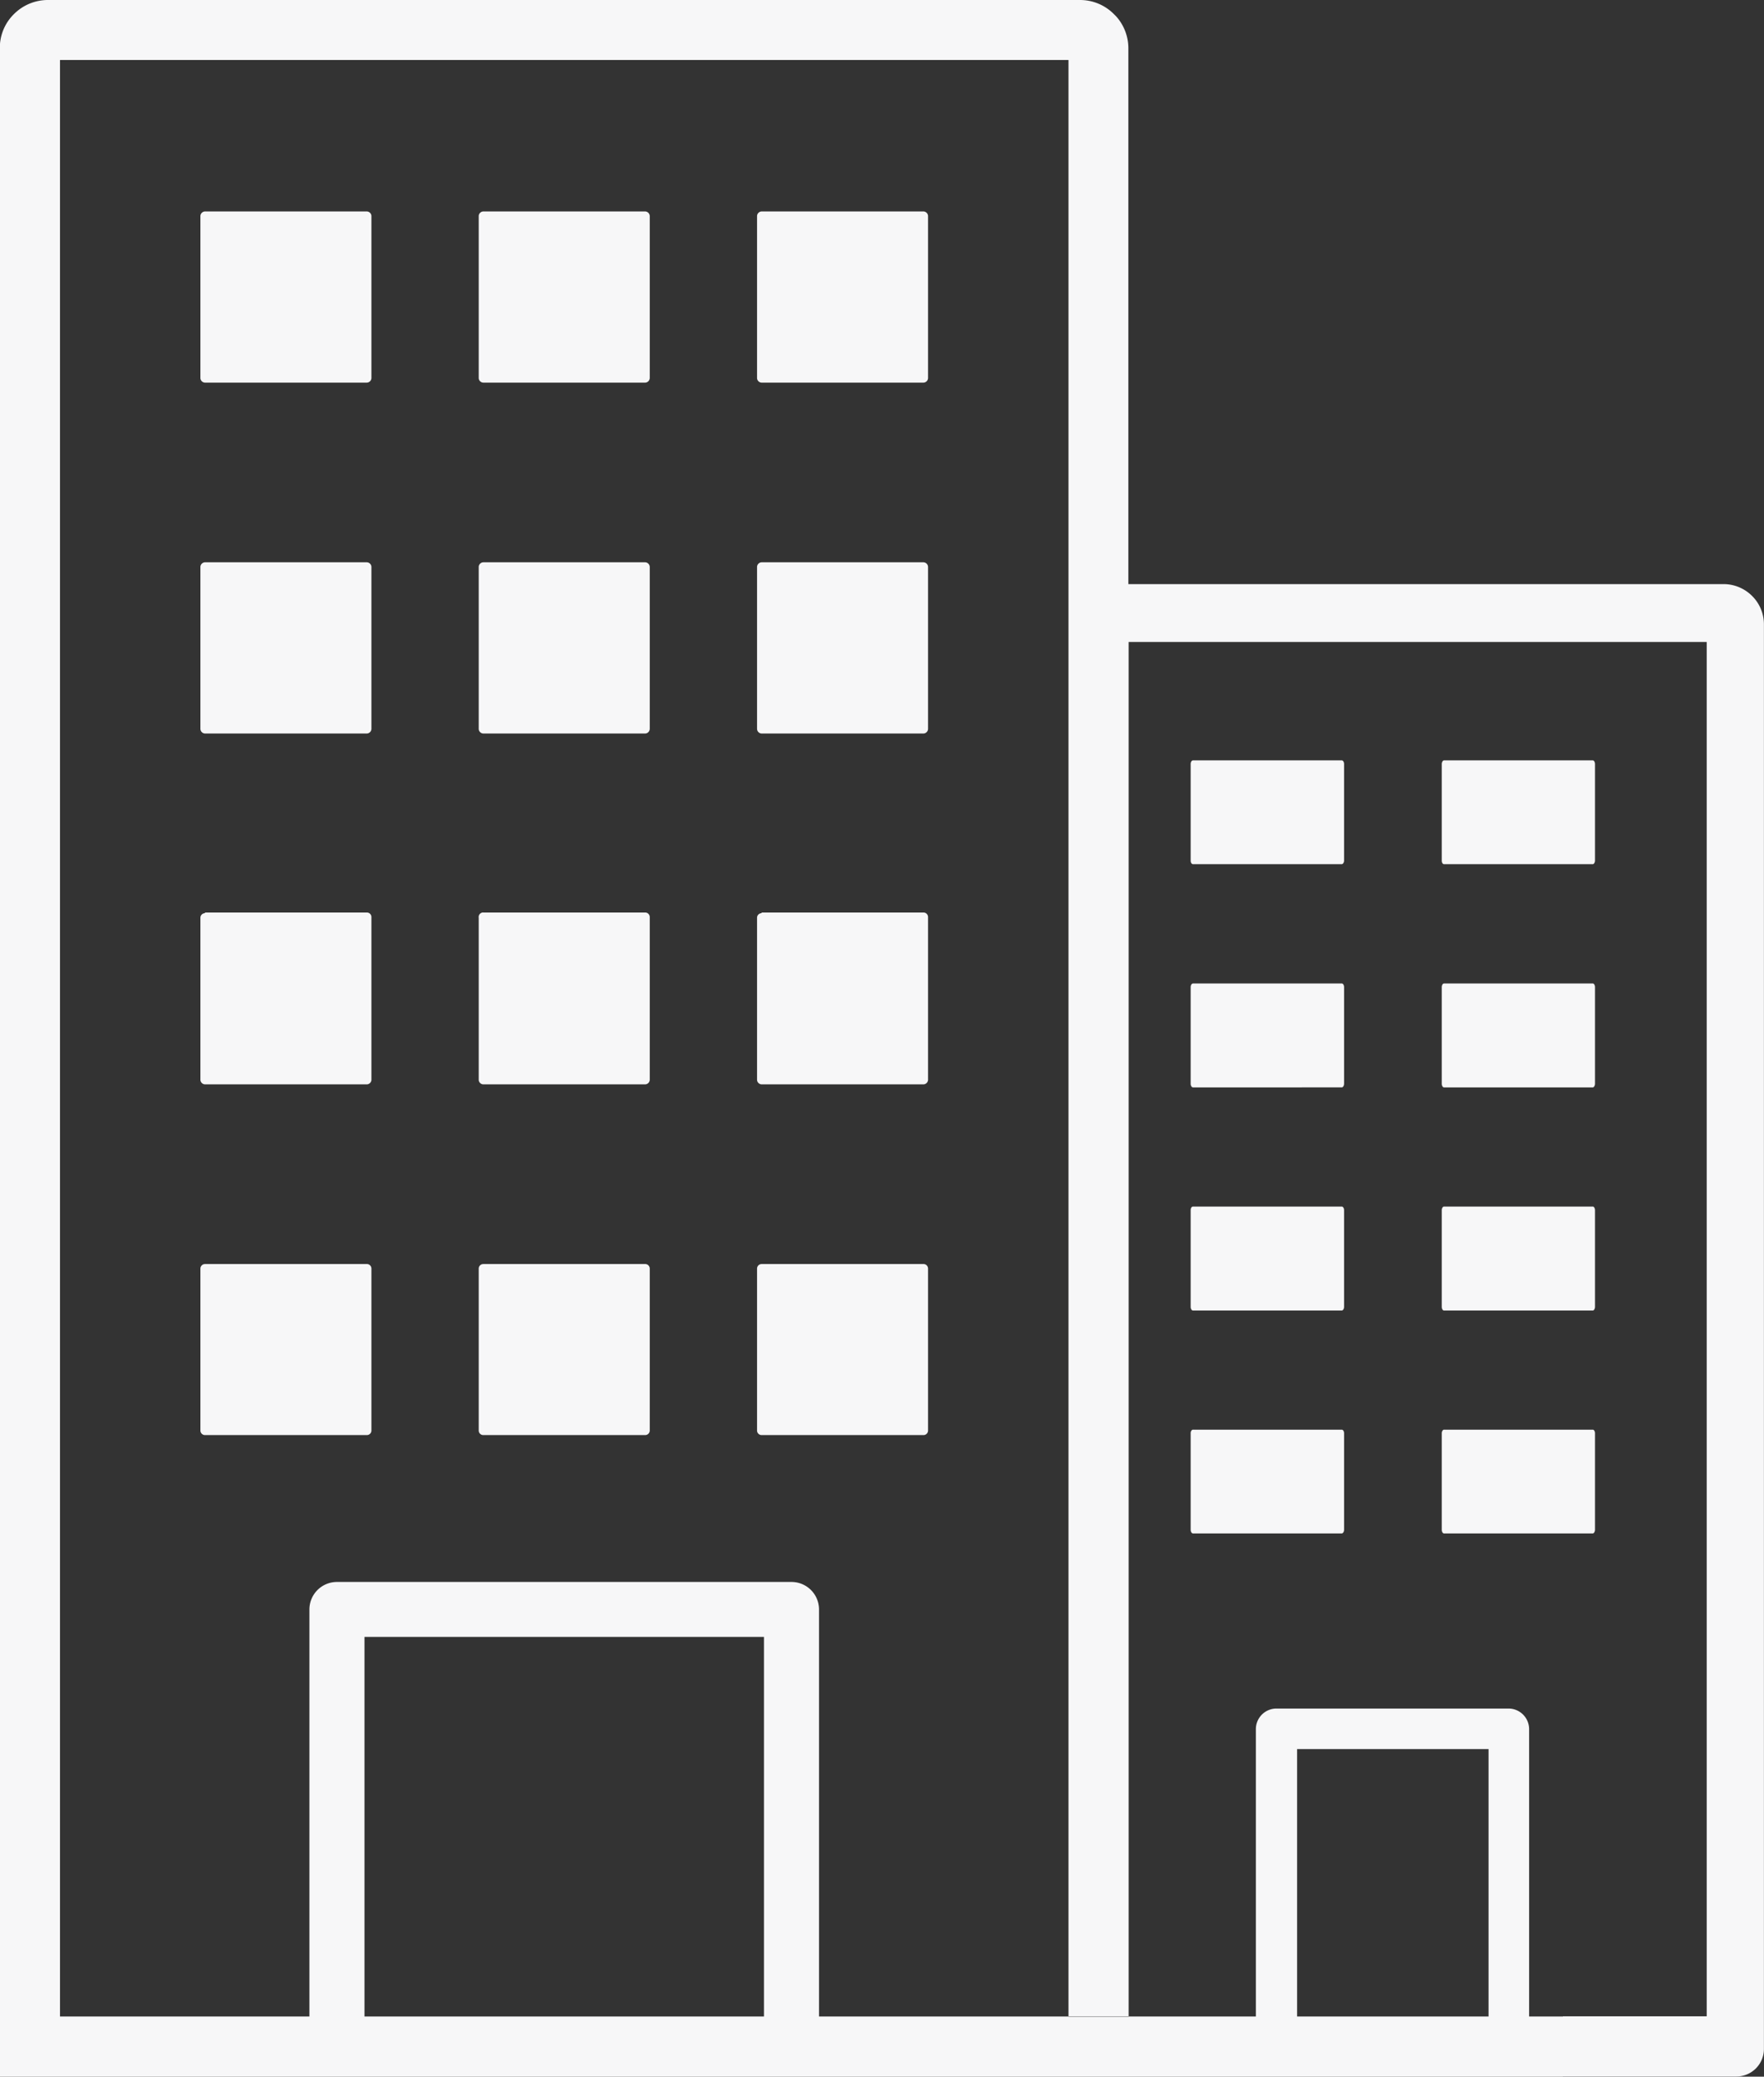 <svg xmlns="http://www.w3.org/2000/svg" width="66.629" height="78.423" viewBox="0 0 66.629 78.423">
  <rect x="0" y="0" width="66.629" height="78.423" fill="#333333" stroke="none"/>
  <path id="apartment-icon" d="M2.266,76.161H0v2.272H59.033V76.161H57.757V65.31a.779.779,0,0,0-.779-.779H48.215a.779.779,0,0,0-.779.779v10.85h-16.5V60.785a1.04,1.04,0,0,0-1.04-1.034H12.727a1.04,1.04,0,0,0-1.04,1.034V76.161H0V1.663A1.781,1.781,0,0,1,.523.546h0A1.813,1.813,0,0,1,1.8.01h39a1.8,1.8,0,0,1,1.277.536l.083.083a1.806,1.806,0,0,1,.46,1.206V22.068H65.1a1.525,1.525,0,0,1,1.079.447h0a1.506,1.506,0,0,1,.447,1.072v53.8a1.04,1.04,0,0,1-1.04,1.04H59.033V76.154h5.432v-51.9H42.63V76.174H40.358V2.276H2.266Zm53.959,0H48.993v-10.1h7.232v10.1ZM54.54,28.725h5.623c.045,0,.083.064.083.14V32.51c0,.064-.038.134-.083.134H54.54c-.045,0-.083-.057-.083-.134V28.866C54.457,28.789,54.5,28.725,54.54,28.725ZM54.54,54h5.623c.045,0,.083.064.083.134v3.644c0,.07-.038.14-.083.14H54.54c-.045,0-.083-.064-.083-.14V54.134C54.457,54.064,54.5,54,54.54,54Zm-9.478,0h5.617c.051,0,.089.064.089.134v3.644c0,.07-.038.14-.089.14H45.062c-.051,0-.089-.064-.089-.14V54.134C44.972,54.064,45.011,54,45.062,54Zm9.478-8.425h5.623c.045,0,.083.064.083.14V49.36c0,.07-.038.14-.083.14H54.54c-.045,0-.083-.064-.083-.14V45.716C54.457,45.633,54.5,45.575,54.54,45.575Zm0-8.425h5.623c.045,0,.083.064.083.14v3.644c0,.07-.038.14-.083.14H54.54c-.045,0-.083-.064-.083-.14V37.291c0-.077.038-.14.083-.14Zm-9.478-8.425h5.617c.051,0,.089.064.089.14V32.51c0,.064-.038.134-.089.134H45.062c-.051,0-.089-.057-.089-.134V28.866C44.972,28.789,45.011,28.725,45.062,28.725Zm0,16.85h5.617c.051,0,.089.064.089.14V49.36c0,.07-.038.14-.089.14H45.062c-.051,0-.089-.064-.089-.14V45.716C44.972,45.633,45.011,45.575,45.062,45.575Zm0-8.425h5.617c.051,0,.089.064.089.14v3.644c0,.07-.038.14-.089.14H45.062c-.051,0-.089-.064-.089-.14V37.291c0-.077.038-.14.089-.14ZM28.856,76.161H13.767V61.826H28.856ZM7.742,7.995h6.115a.179.179,0,0,1,.172.172v6.121a.179.179,0,0,1-.172.172H7.742a.179.179,0,0,1-.172-.172V8.167A.179.179,0,0,1,7.742,7.995Zm21.025,0h6.115a.179.179,0,0,1,.172.172v6.121a.179.179,0,0,1-.172.172H28.767a.179.179,0,0,1-.172-.172V8.167a.179.179,0,0,1,.172-.172Zm-10.512,0h6.115a.179.179,0,0,1,.172.172v6.121a.179.179,0,0,1-.172.172H18.254a.179.179,0,0,1-.172-.172V8.167A.179.179,0,0,1,18.254,7.995ZM7.742,21.245h6.115a.179.179,0,0,1,.172.172v6.121a.179.179,0,0,1-.172.172H7.742a.179.179,0,0,1-.172-.172V21.417A.179.179,0,0,1,7.742,21.245Zm21.025,0h6.115a.179.179,0,0,1,.172.172v6.121a.179.179,0,0,1-.172.172H28.767a.179.179,0,0,1-.172-.172V21.417A.179.179,0,0,1,28.767,21.245Zm-10.512,0h6.115a.179.179,0,0,1,.172.172v6.121a.179.179,0,0,1-.172.172H18.254a.179.179,0,0,1-.172-.172V21.417A.179.179,0,0,1,18.254,21.245ZM7.742,47.745h6.115a.172.172,0,0,1,.172.172v6.115a.172.172,0,0,1-.172.172H7.742a.172.172,0,0,1-.172-.172V47.918a.172.172,0,0,1,.172-.172Zm21.025,0h6.115a.172.172,0,0,1,.172.172v6.115a.172.172,0,0,1-.172.172H28.767a.172.172,0,0,1-.172-.172V47.918a.172.172,0,0,1,.172-.172Zm-10.512,0h6.115a.172.172,0,0,1,.172.172v6.115a.172.172,0,0,1-.172.172H18.254a.172.172,0,0,1-.172-.172V47.918a.172.172,0,0,1,.172-.172ZM7.742,34.47h6.115a.172.172,0,0,1,.172.172v6.146a.179.179,0,0,1-.172.172H7.742a.179.179,0,0,1-.172-.172V34.668a.172.172,0,0,1,.172-.172Zm21.025,0h6.115a.172.172,0,0,1,.172.172v6.146a.179.179,0,0,1-.172.172H28.767a.179.179,0,0,1-.172-.172V34.668a.172.172,0,0,1,.172-.172Zm-10.512,0h6.115a.172.172,0,0,1,.172.172v6.146a.179.179,0,0,1-.172.172H18.254a.179.179,0,0,1-.172-.172V34.668a.172.172,0,0,1,.172-.2Z" transform="translate(0 -0.01)" fill="#f7f7f8"/>
</svg>
